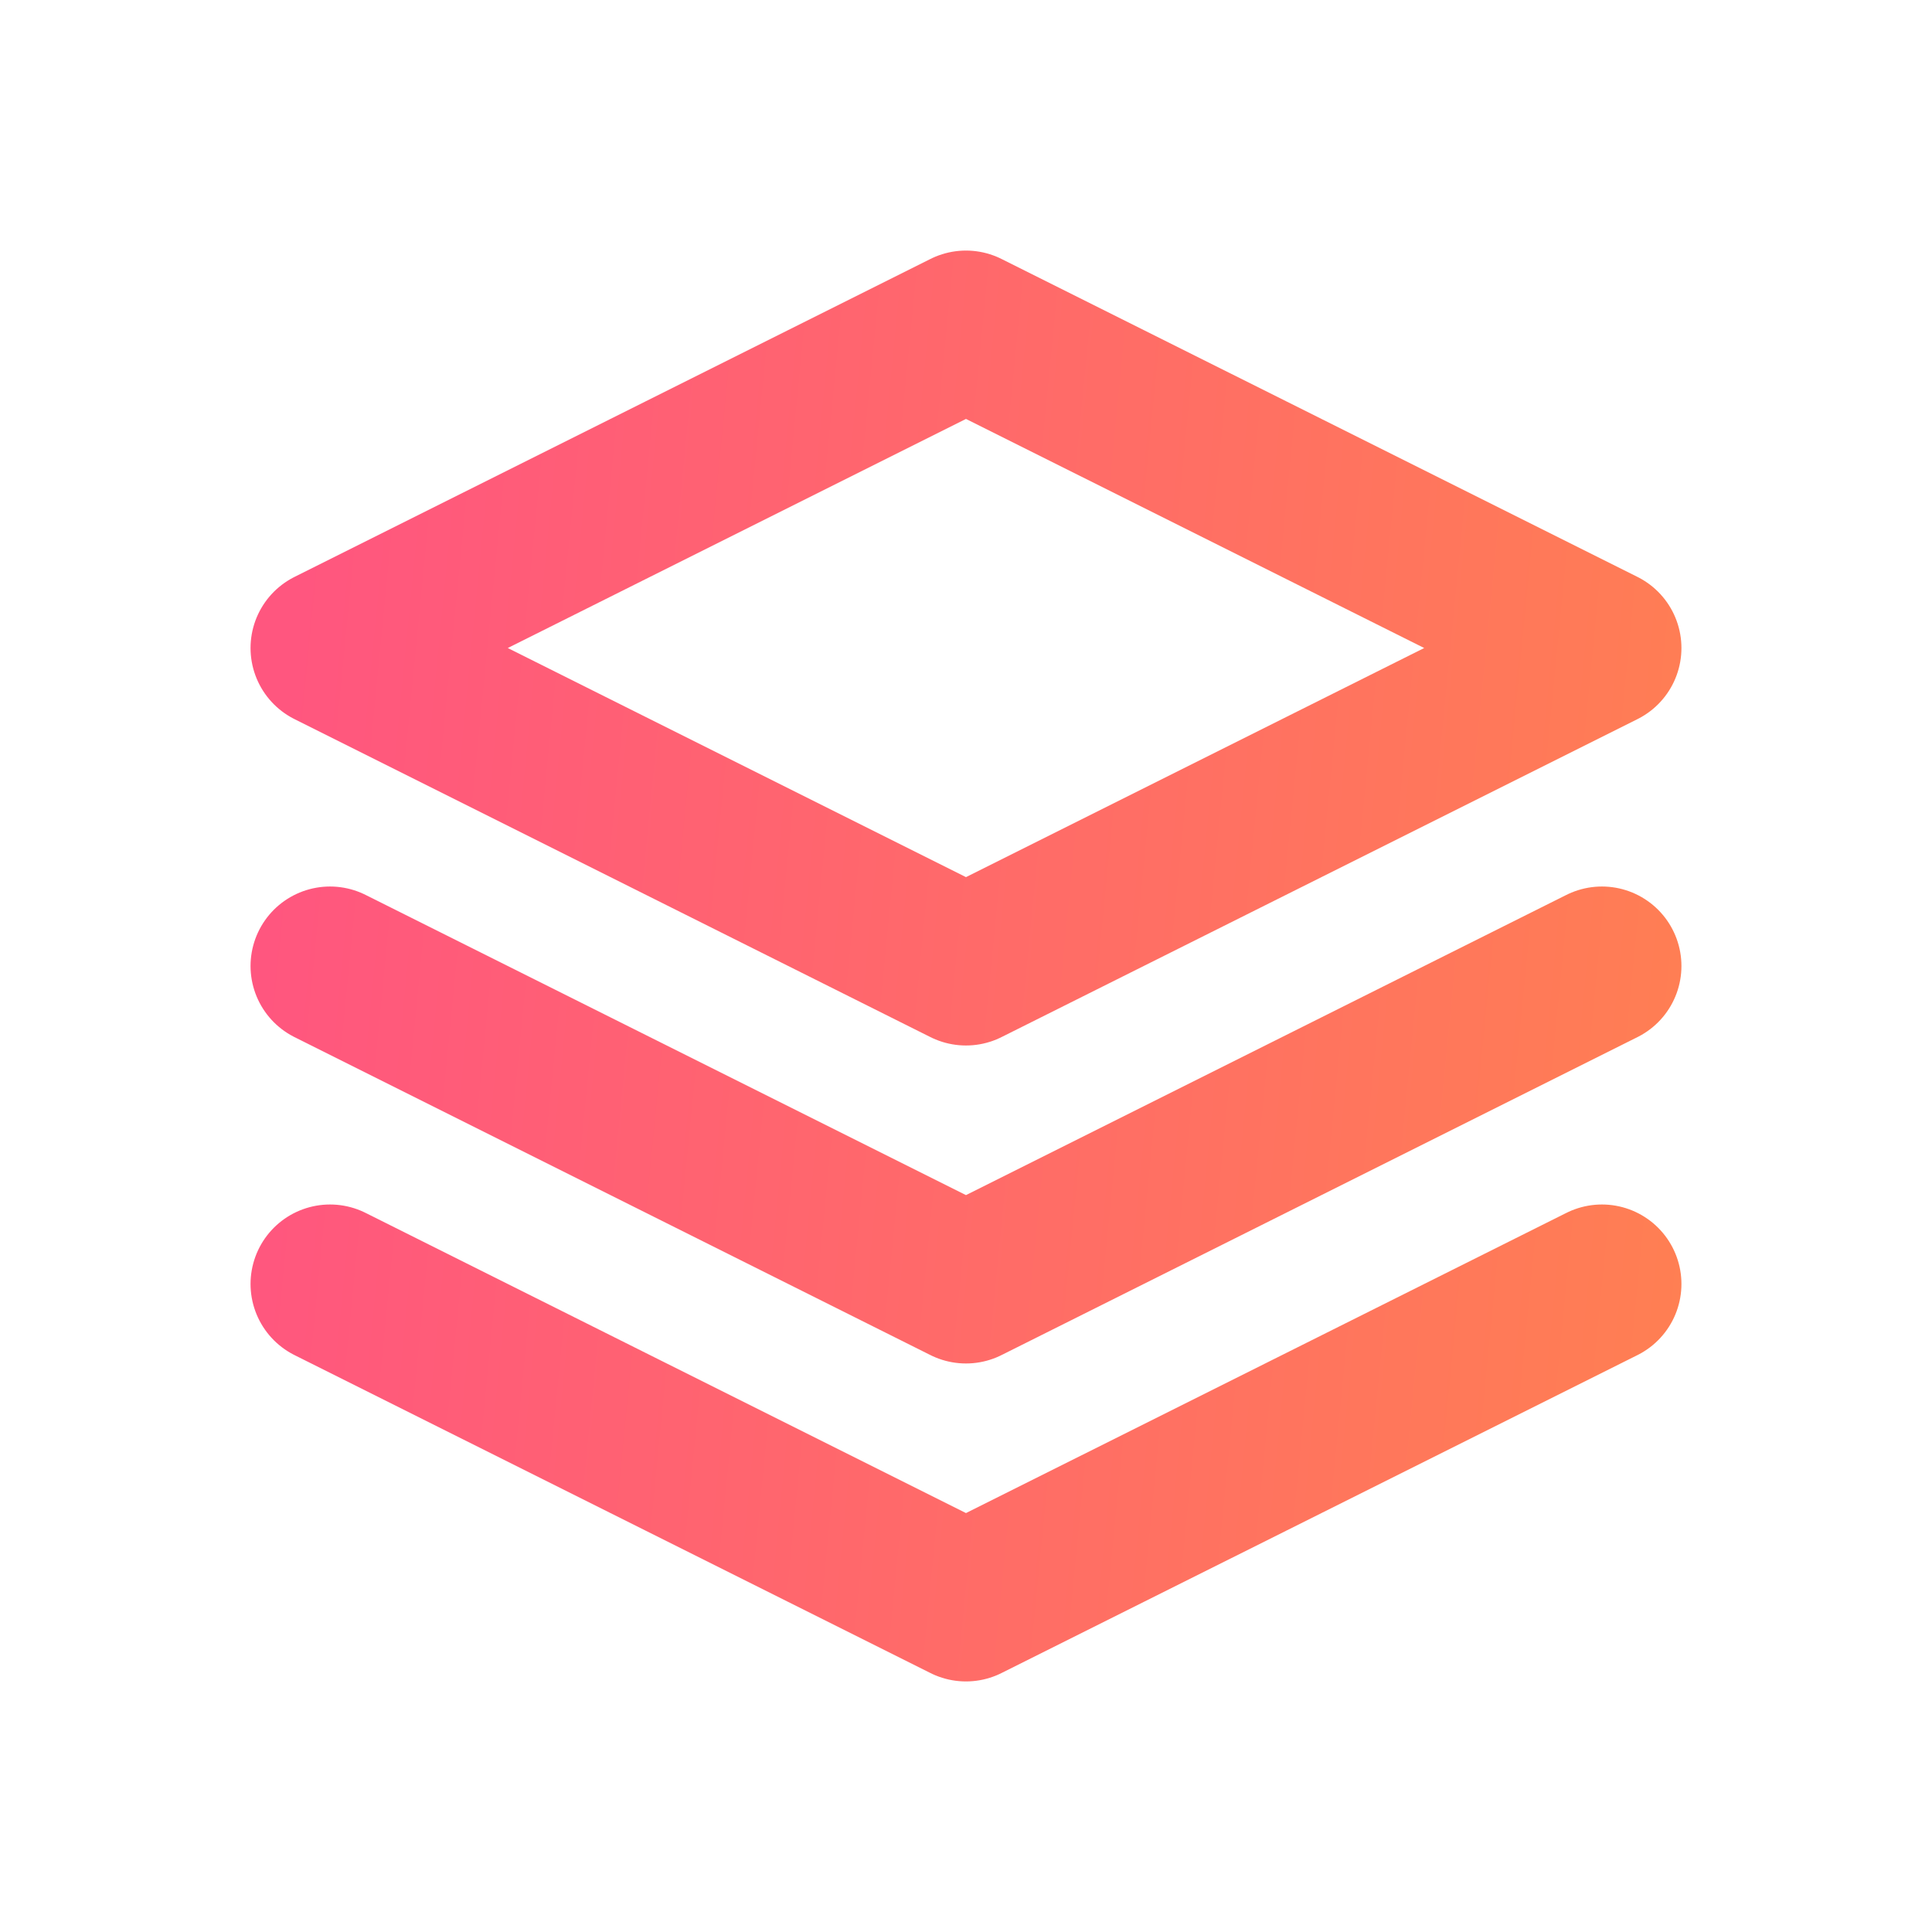 <svg width="80" height="80" viewBox="0 0 80 80" fill="none" xmlns="http://www.w3.org/2000/svg">
<path d="M13.666 40L39.999 53.167L66.333 40M13.666 53.167L39.999 66.333L66.333 53.167M39.999 13.667L13.666 26.833L39.999 40L66.333 26.833L39.999 13.667Z" stroke="url(#paint0_linear_676_15459)" stroke-width="6.583" stroke-linecap="round" stroke-linejoin="round"/>
<defs>
<linearGradient id="paint0_linear_676_15459" x1="15.067" y1="-3.889" x2="80.891" y2="2.562" gradientUnits="userSpaceOnUse">
<stop stop-color="#FF567F"/>
<stop offset="1" stop-color="#FF834E"/>
</linearGradient>
</defs>
</svg>
